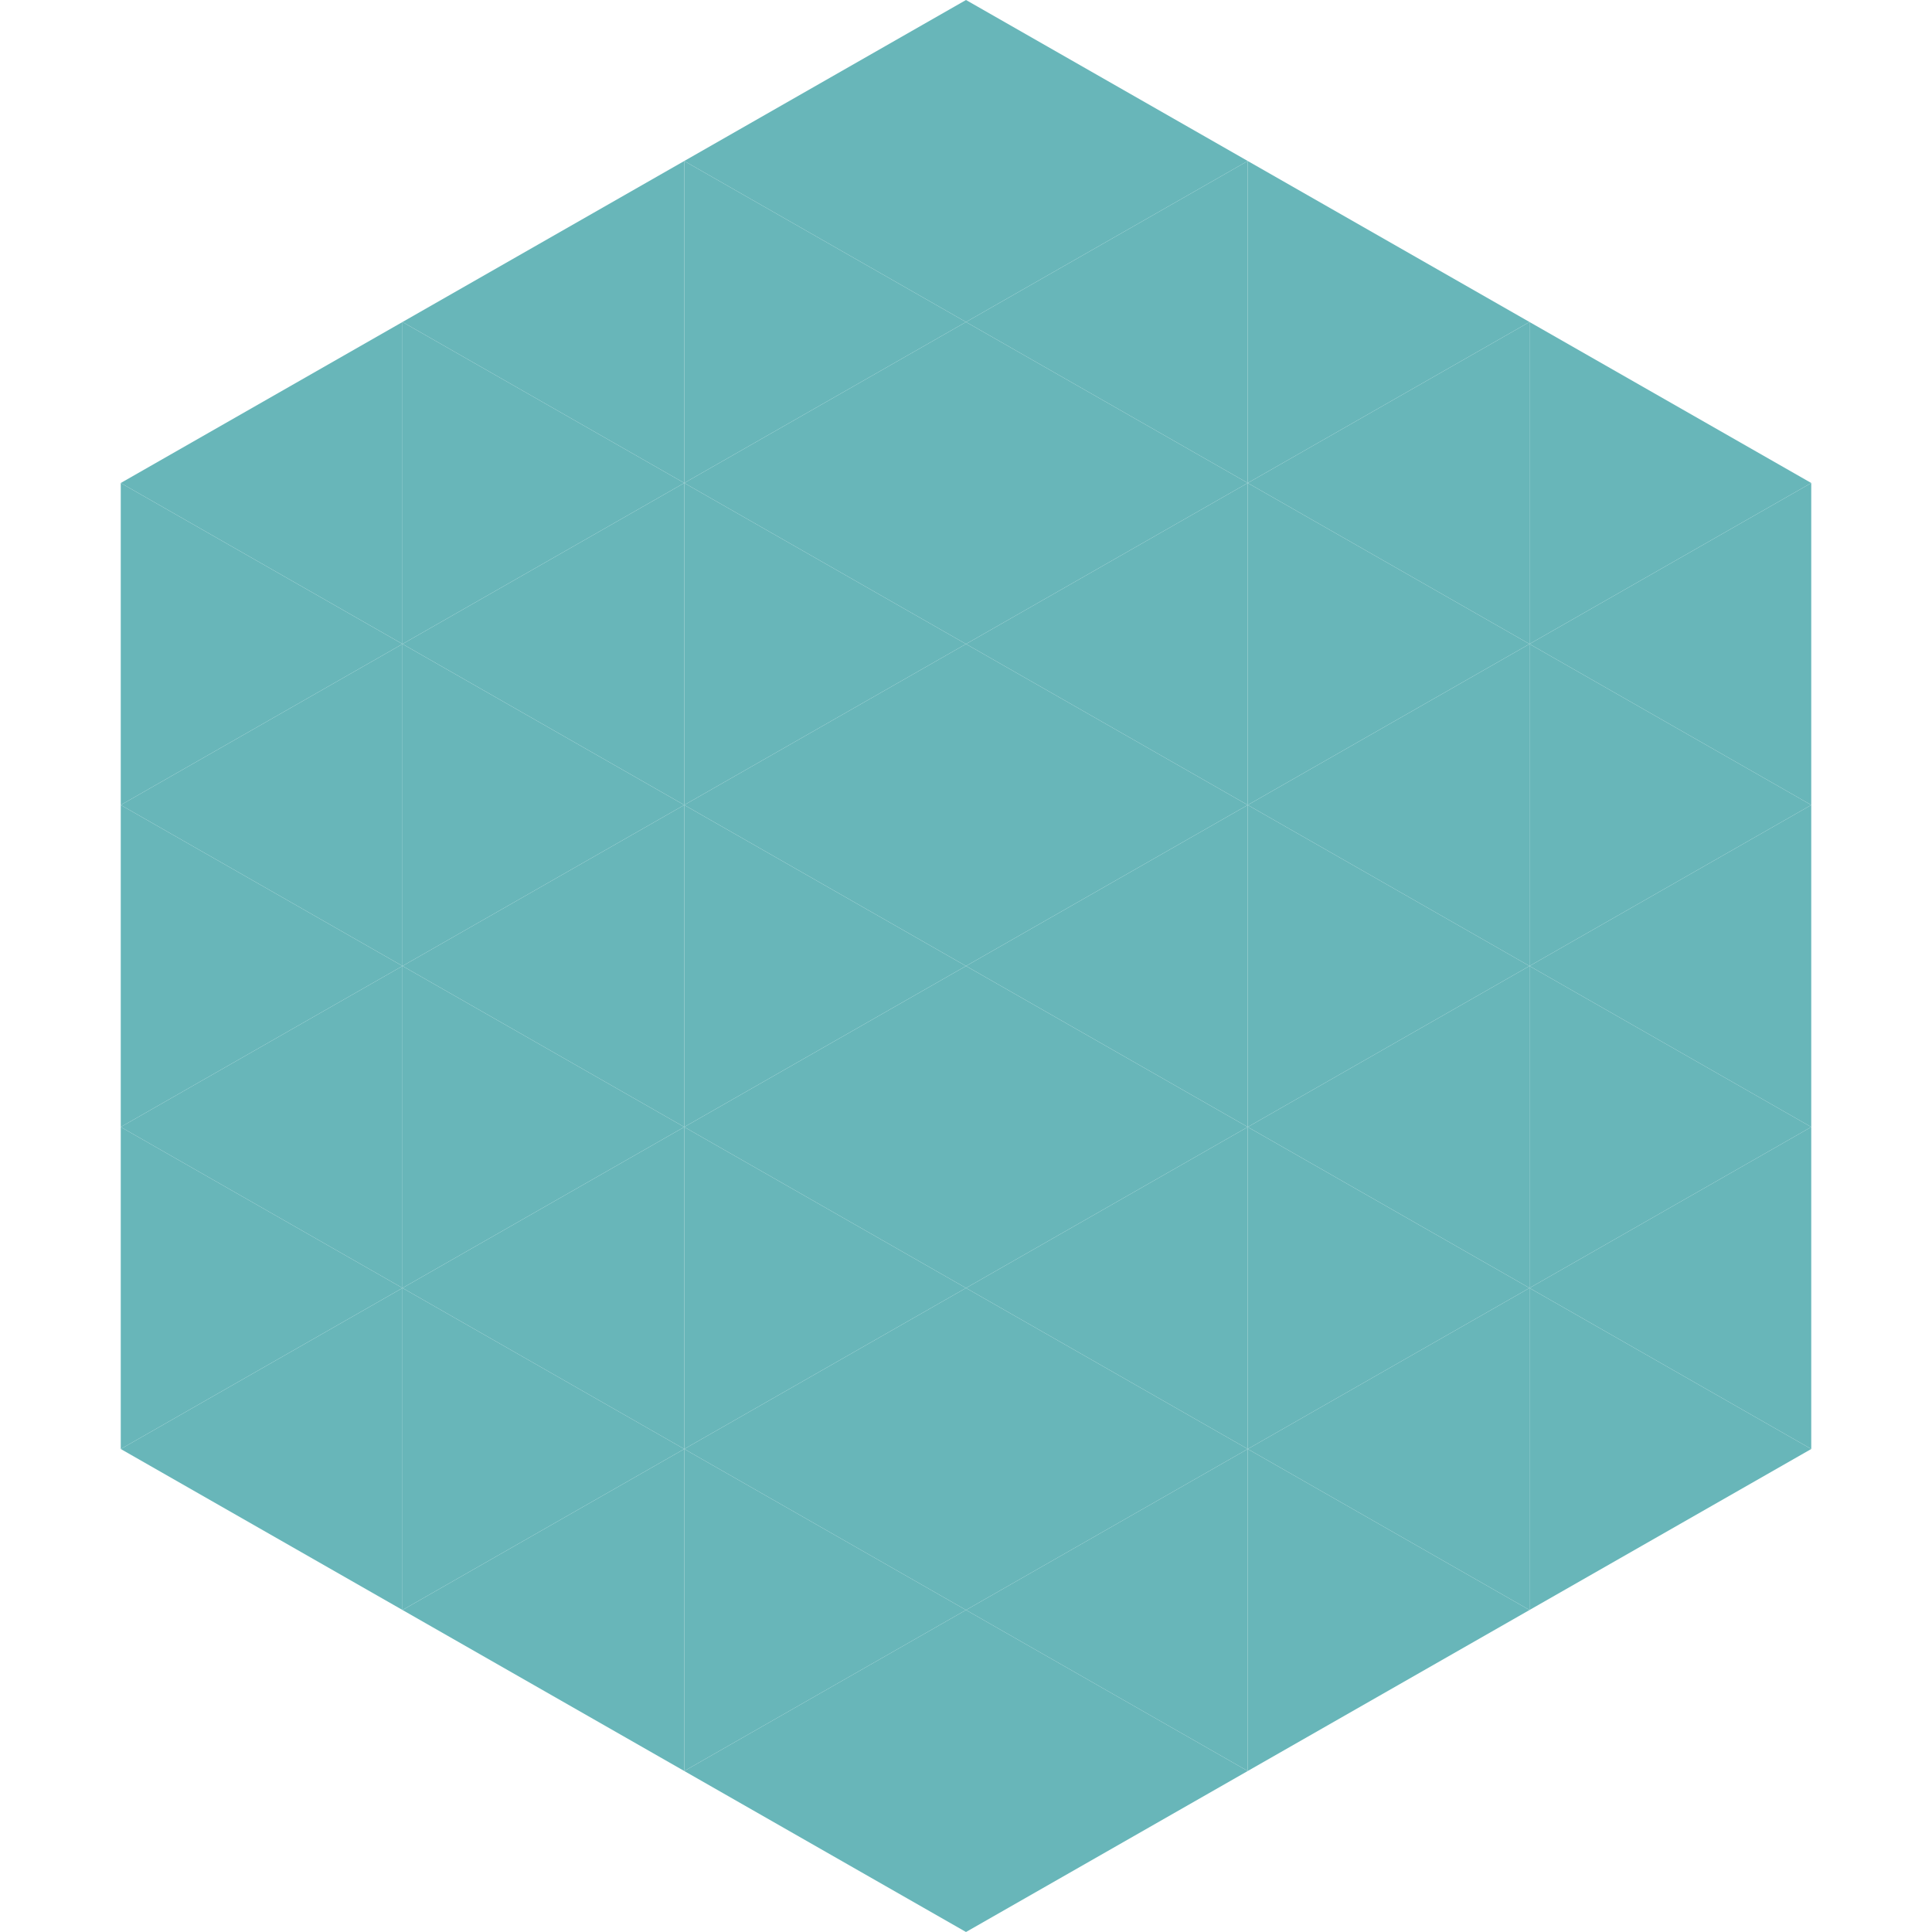 <?xml version="1.0"?>
<!-- Generated by SVGo -->
<svg width="240" height="240"
     xmlns="http://www.w3.org/2000/svg"
     xmlns:xlink="http://www.w3.org/1999/xlink">
<polygon points="50,40 15,60 50,80" style="fill:rgb(104,182,185)" />
<polygon points="190,40 225,60 190,80" style="fill:rgb(104,182,185)" />
<polygon points="15,60 50,80 15,100" style="fill:rgb(104,182,185)" />
<polygon points="225,60 190,80 225,100" style="fill:rgb(104,182,185)" />
<polygon points="50,80 15,100 50,120" style="fill:rgb(104,182,185)" />
<polygon points="190,80 225,100 190,120" style="fill:rgb(104,182,185)" />
<polygon points="15,100 50,120 15,140" style="fill:rgb(104,182,185)" />
<polygon points="225,100 190,120 225,140" style="fill:rgb(104,182,185)" />
<polygon points="50,120 15,140 50,160" style="fill:rgb(104,182,185)" />
<polygon points="190,120 225,140 190,160" style="fill:rgb(104,182,185)" />
<polygon points="15,140 50,160 15,180" style="fill:rgb(104,182,185)" />
<polygon points="225,140 190,160 225,180" style="fill:rgb(104,182,185)" />
<polygon points="50,160 15,180 50,200" style="fill:rgb(104,182,185)" />
<polygon points="190,160 225,180 190,200" style="fill:rgb(104,182,185)" />
<polygon points="15,180 50,200 15,220" style="fill:rgb(255,255,255); fill-opacity:0" />
<polygon points="225,180 190,200 225,220" style="fill:rgb(255,255,255); fill-opacity:0" />
<polygon points="50,0 85,20 50,40" style="fill:rgb(255,255,255); fill-opacity:0" />
<polygon points="190,0 155,20 190,40" style="fill:rgb(255,255,255); fill-opacity:0" />
<polygon points="85,20 50,40 85,60" style="fill:rgb(104,182,185)" />
<polygon points="155,20 190,40 155,60" style="fill:rgb(104,182,185)" />
<polygon points="50,40 85,60 50,80" style="fill:rgb(104,182,185)" />
<polygon points="190,40 155,60 190,80" style="fill:rgb(104,182,185)" />
<polygon points="85,60 50,80 85,100" style="fill:rgb(104,182,185)" />
<polygon points="155,60 190,80 155,100" style="fill:rgb(104,182,185)" />
<polygon points="50,80 85,100 50,120" style="fill:rgb(104,182,185)" />
<polygon points="190,80 155,100 190,120" style="fill:rgb(104,182,185)" />
<polygon points="85,100 50,120 85,140" style="fill:rgb(104,182,185)" />
<polygon points="155,100 190,120 155,140" style="fill:rgb(104,182,185)" />
<polygon points="50,120 85,140 50,160" style="fill:rgb(104,182,185)" />
<polygon points="190,120 155,140 190,160" style="fill:rgb(104,182,185)" />
<polygon points="85,140 50,160 85,180" style="fill:rgb(104,182,185)" />
<polygon points="155,140 190,160 155,180" style="fill:rgb(104,182,185)" />
<polygon points="50,160 85,180 50,200" style="fill:rgb(104,182,185)" />
<polygon points="190,160 155,180 190,200" style="fill:rgb(104,182,185)" />
<polygon points="85,180 50,200 85,220" style="fill:rgb(104,182,185)" />
<polygon points="155,180 190,200 155,220" style="fill:rgb(104,182,185)" />
<polygon points="120,0 85,20 120,40" style="fill:rgb(104,182,185)" />
<polygon points="120,0 155,20 120,40" style="fill:rgb(104,182,185)" />
<polygon points="85,20 120,40 85,60" style="fill:rgb(104,182,185)" />
<polygon points="155,20 120,40 155,60" style="fill:rgb(104,182,185)" />
<polygon points="120,40 85,60 120,80" style="fill:rgb(104,182,185)" />
<polygon points="120,40 155,60 120,80" style="fill:rgb(104,182,185)" />
<polygon points="85,60 120,80 85,100" style="fill:rgb(104,182,185)" />
<polygon points="155,60 120,80 155,100" style="fill:rgb(104,182,185)" />
<polygon points="120,80 85,100 120,120" style="fill:rgb(104,182,185)" />
<polygon points="120,80 155,100 120,120" style="fill:rgb(104,182,185)" />
<polygon points="85,100 120,120 85,140" style="fill:rgb(104,182,185)" />
<polygon points="155,100 120,120 155,140" style="fill:rgb(104,182,185)" />
<polygon points="120,120 85,140 120,160" style="fill:rgb(104,182,185)" />
<polygon points="120,120 155,140 120,160" style="fill:rgb(104,182,185)" />
<polygon points="85,140 120,160 85,180" style="fill:rgb(104,182,185)" />
<polygon points="155,140 120,160 155,180" style="fill:rgb(104,182,185)" />
<polygon points="120,160 85,180 120,200" style="fill:rgb(104,182,185)" />
<polygon points="120,160 155,180 120,200" style="fill:rgb(104,182,185)" />
<polygon points="85,180 120,200 85,220" style="fill:rgb(104,182,185)" />
<polygon points="155,180 120,200 155,220" style="fill:rgb(104,182,185)" />
<polygon points="120,200 85,220 120,240" style="fill:rgb(104,182,185)" />
<polygon points="120,200 155,220 120,240" style="fill:rgb(104,182,185)" />
<polygon points="85,220 120,240 85,260" style="fill:rgb(255,255,255); fill-opacity:0" />
<polygon points="155,220 120,240 155,260" style="fill:rgb(255,255,255); fill-opacity:0" />
</svg>
